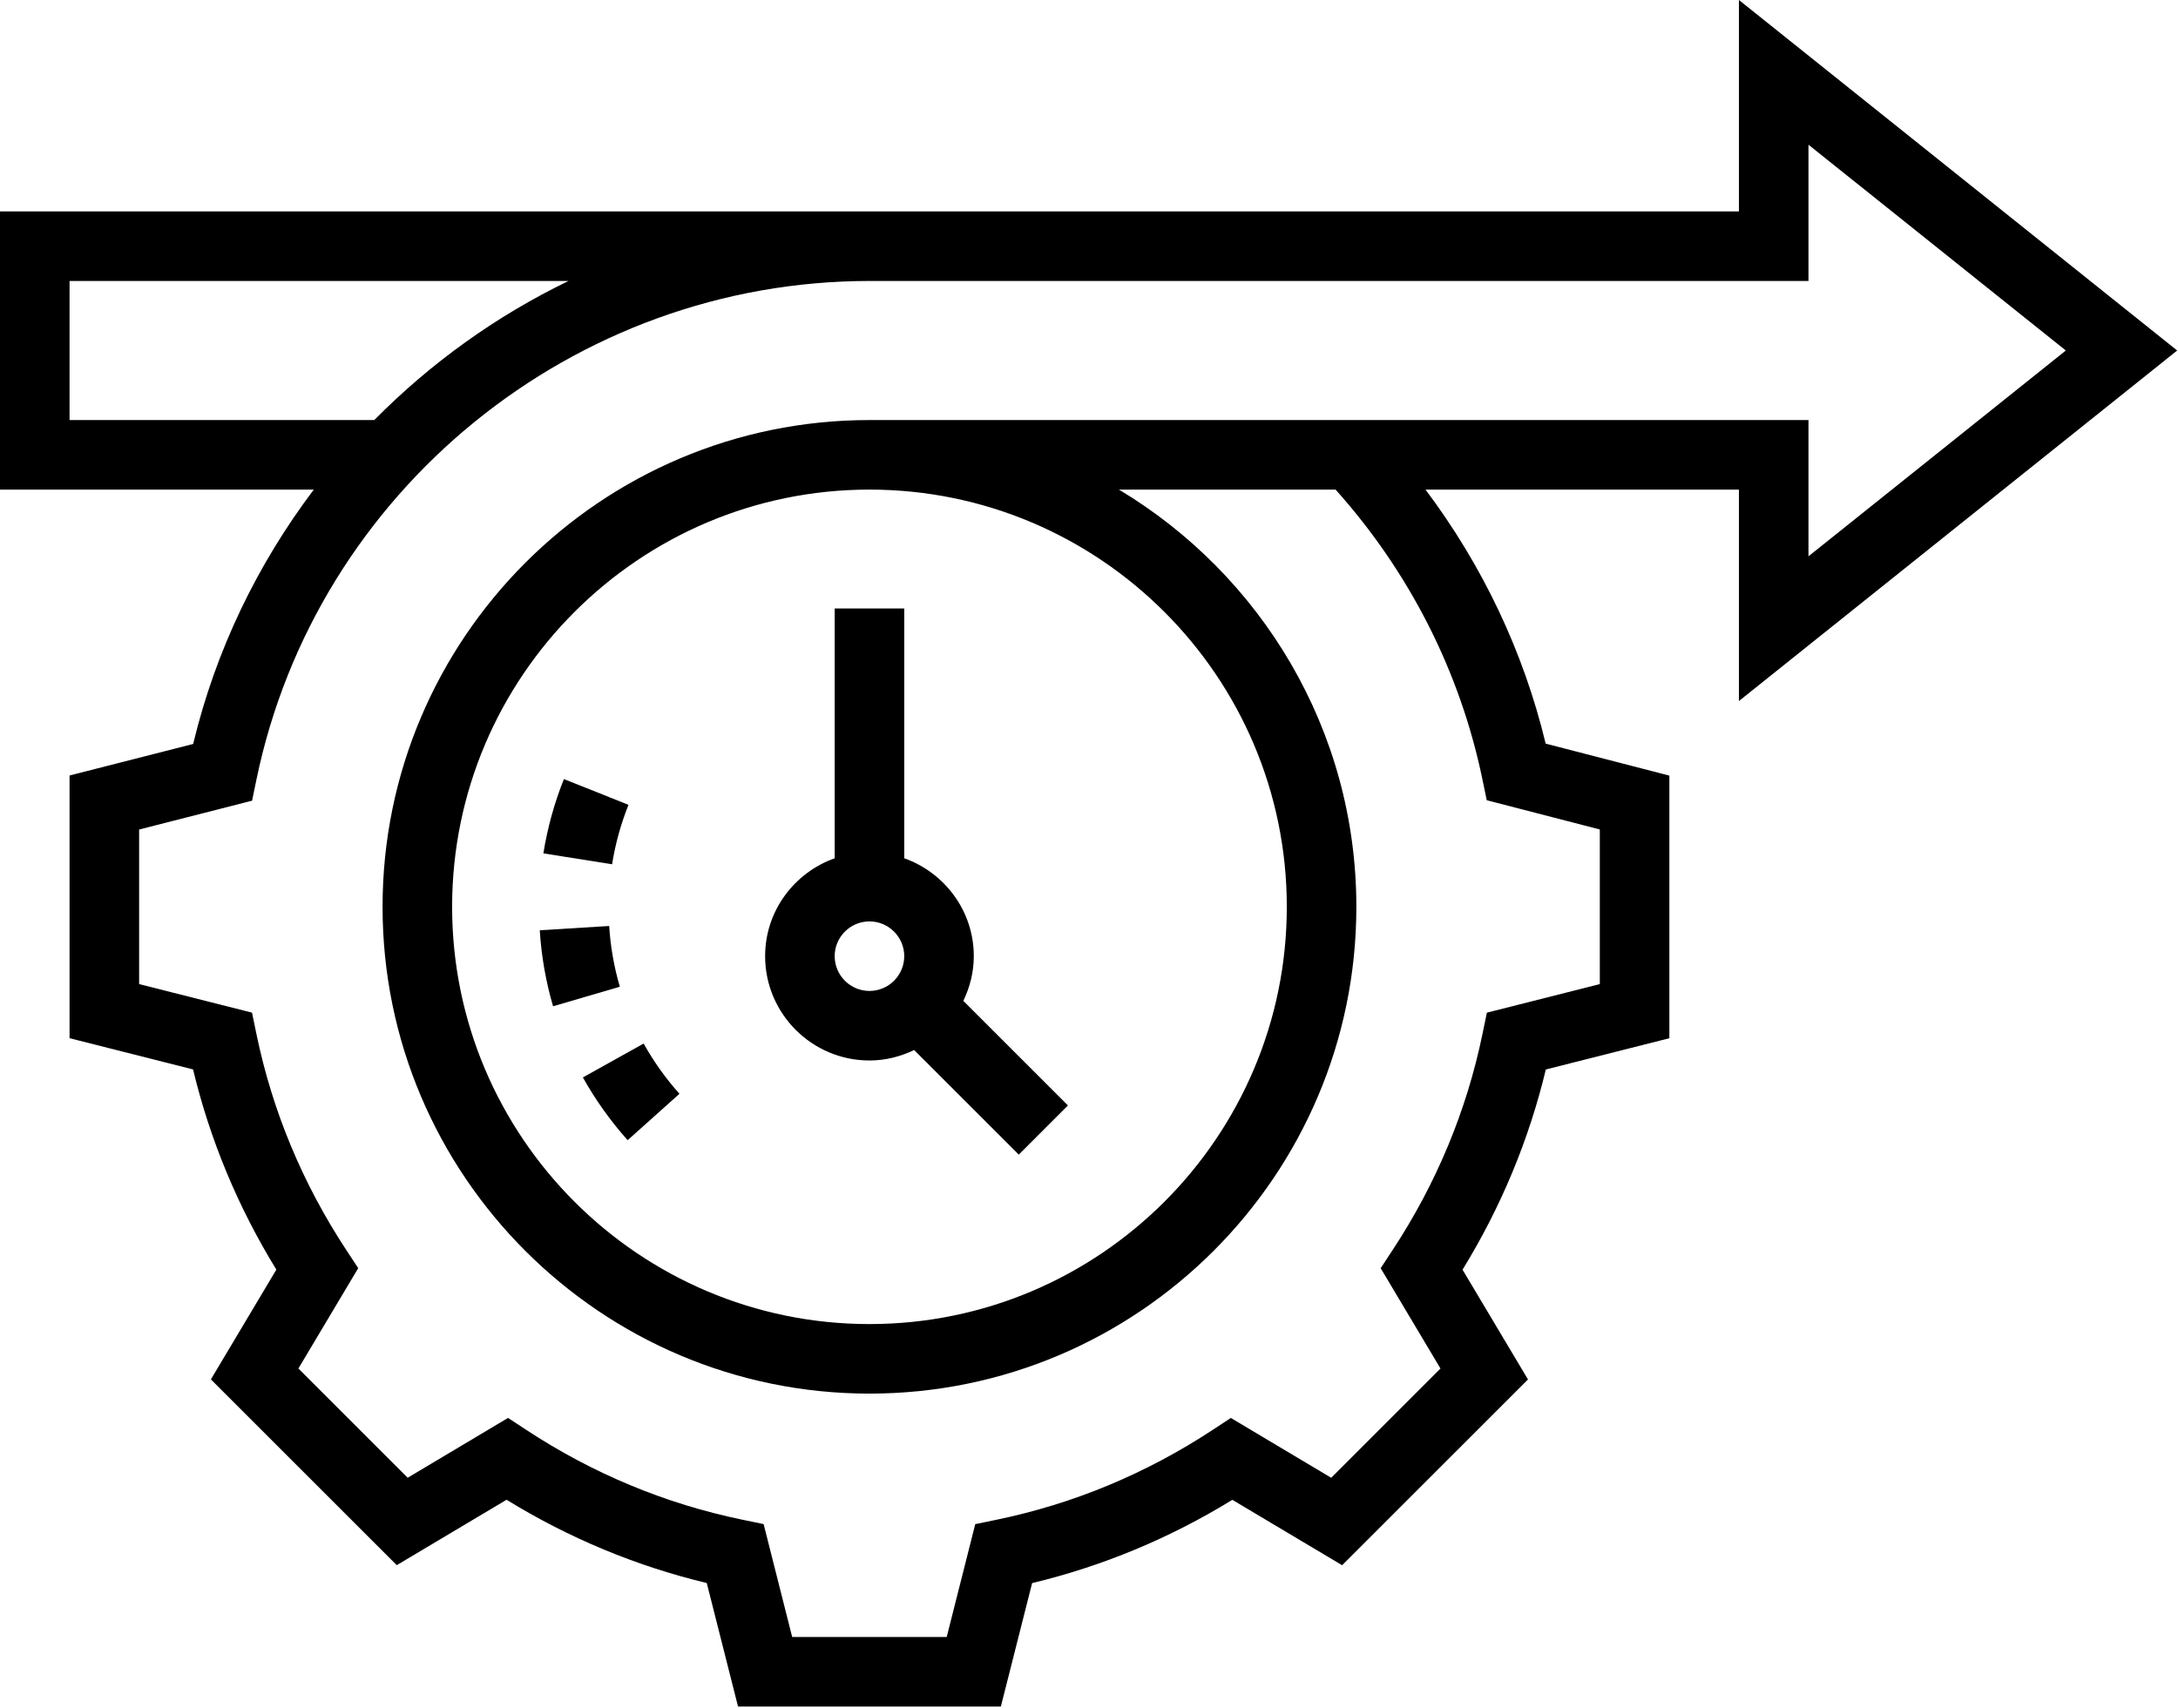 <?xml version="1.0" encoding="UTF-8"?>
<svg width="501px" height="393px" viewBox="0 0 501 393" version="1.1" xmlns="http://www.w3.org/2000/svg" xmlns:xlink="http://www.w3.org/1999/xlink">
    <!-- Generator: Sketch 54.1 (76490) - https://sketchapp.com -->
    <title>agile</title>
    <desc>Created with Sketch.</desc>
    <g id="Page-1" stroke="none" stroke-width="1" fill="none" fill-rule="evenodd">
        <g id="agile" fill="#000000" fill-rule="nonzero">
            <path d="M500.808,312 L400,231.352 L400,280 L327.904,280 C340.984,262.592 350.448,242.744 355.544,221.552 L384,214.192 L384,153.768 L355.584,146.576 C351.688,130.352 345.264,114.904 336.424,100.512 L351.48,75.256 L308.728,32.512 L283.472,47.56 C269.088,38.728 253.64,32.296 237.416,28.4 L230.224,0 L169.768,0 L162.576,28.416 C146.352,32.312 130.904,38.736 116.52,47.576 L91.264,32.528 L48.512,75.272 L63.568,100.528 C54.736,114.912 48.304,130.368 44.408,146.592 L16,153.776 L16,214.216 L44.432,221.472 C49.632,243.136 59.28,262.912 72.184,280 L-3.55271368e-15,280 L-3.55271368e-15,344 L200,344 L400,344 L400,392.648 L500.808,312 Z M16,328 L16,296 L86.096,296 C99.032,309.104 114.128,319.952 130.776,328 L16,328 Z M200,328 C132.04,328 72.744,279.768 59,213.32 L57.984,208.424 L32,201.784 L32,166.224 L57.968,159.656 L58.984,154.744 C62.632,137.08 69.584,120.36 79.648,105.048 L82.4,100.864 L68.64,77.776 L93.776,52.64 L116.864,66.408 L121.048,63.656 C136.36,53.592 153.08,46.64 170.744,42.992 L175.656,41.976 L182.224,16 L217.768,16 L224.336,41.968 L229.248,42.984 C246.912,46.632 263.632,53.584 278.944,63.648 L283.128,66.4 L306.216,52.632 L331.352,77.768 L317.592,100.856 L320.344,105.04 C330.408,120.352 337.36,137.072 341.008,154.736 L342.024,159.648 L368,166.224 L368,201.8 L341.992,208.528 L340.984,213.4 C335.84,238.168 324.16,261.088 307.224,279.992 L257.4,279.992 C290.04,260.408 312,224.768 312,184 C312,122.24 261.76,72 200,72 C138.24,72 88,122.24 88,184 C88,245.76 138.24,296 200,296 L416,296 L416,264.648 L475.192,312 L416,359.352 L416,328 L200,328 Z M200,280 C147.064,280 104,236.936 104,184 C104,131.064 147.064,88 200,88 C252.936,88 296,131.064 296,184 C296,236.936 252.936,280 200,280 Z" id="Shape" transform="translate(250.404, 196.324) scale(1, -1) translate(-250.404, -196.324) "></path>
            <path d="M144.568,185.184 L129.712,179.248 C127.512,184.752 125.928,190.504 124.992,196.344 L140.8,198.856 C141.536,194.192 142.808,189.592 144.568,185.184 Z" id="Path"></path>
            <path d="M140.128,213.056 L124.16,214.04 C124.528,219.968 125.552,225.848 127.224,231.528 L142.576,227.032 C141.248,222.496 140.424,217.792 140.128,213.056 Z" id="Path"></path>
            <path d="M134.08,247.896 C136.968,253.072 140.432,257.928 144.376,262.336 L156.296,251.664 C153.136,248.136 150.36,244.248 148.056,240.104 L134.08,247.896 Z" id="Path"></path>
            <path d="M224,220 C224,209.584 217.288,200.784 208,197.472 L208,140 L192,140 L192,197.472 C182.712,200.784 176,209.584 176,220 C176,233.232 186.768,244 200,244 C203.696,244 207.152,243.096 210.28,241.592 L234.344,265.656 L245.656,254.344 L221.592,230.28 C223.096,227.152 224,223.696 224,220 L224,220 Z M200,228 C195.592,228 192,224.408 192,220 C192,215.592 195.592,212 200,212 C204.408,212 208,215.592 208,220 C208,224.408 204.408,228 200,228 Z" id="Shape"></path>
        </g>
    </g>
</svg>